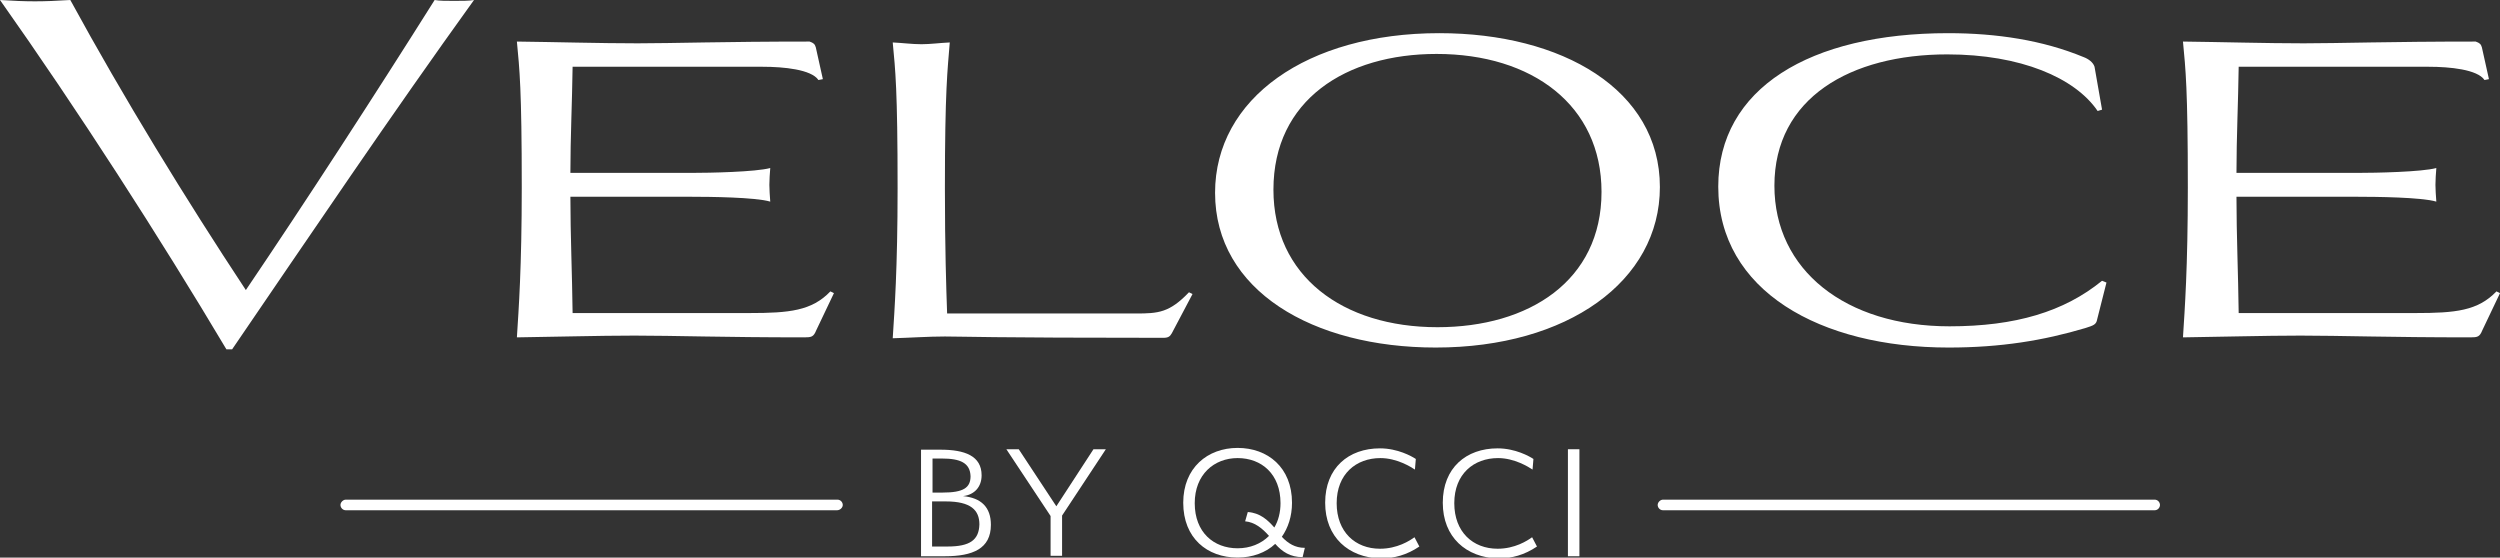<?xml version="1.0" encoding="UTF-8"?> <svg xmlns="http://www.w3.org/2000/svg" xmlns:xlink="http://www.w3.org/1999/xlink" version="1.1" id="Layer_1" x="0px" y="0px" viewBox="0 0 565.4 126.1" style="enable-background:new 0 0 565.4 126.1;" xml:space="preserve"><rect x="0" y="0" width="565.4" height="126.1" fill="#333333" stroke="none"/> <style type="text/css"> .st0{fill:#FFFFFF;} </style> <g> <g> <path class="st0" d="M98.3,0c1,0.2,2.7,0.2,4.4,0.2c1.7,0,3.5,0,4.5-0.2C88.4,26.1,70.4,52.8,52.5,79h-1.3 C36.2,53.8,17.6,24.9,0,0c3.2,0.2,5.5,0.3,7.9,0.3s4.8-0.1,8-0.3c12.1,22.2,26.1,45,39.7,65.6C69.2,45.5,84.7,21.6,98.3,0z"></path> <path class="st0" d="M184.5,10.7l1.6,7.2l-1,0.2c-1.6-2.4-7.9-3-12.6-3h-43c-0.1,7.9-0.5,16-0.5,24h27.4c4,0,14.5-0.2,17.8-1.1 c-0.1,1.5-0.2,2.5-0.2,3.8c0,1.3,0.1,2.2,0.2,3.8c-3.3-1-13.8-1.1-17.8-1.1H129c0,8.7,0.4,17.6,0.5,26.3h40c9,0,14.1-0.5,18.3-4.9 l0.8,0.4l-4,8.4c-0.6,1.5-1.1,1.6-2.7,1.6c-18.4,0-29.5-0.4-38.4-0.4c-8.2,0-18.5,0.3-26.6,0.4c0.4-6.3,1.1-15.7,1.1-33.9 c0-22.4-0.5-26.7-1.1-33c8.4,0.1,18.9,0.4,27.3,0.4c8,0,19.3-0.4,38.9-0.4C184,9.7,184.3,10,184.5,10.7z"></path> <path class="st0" d="M213.7,76.1c-3.7,0-8.1,0.3-11.8,0.4c0.4-6.3,1.1-15.7,1.1-33.9c0-22.4-0.5-26.7-1.1-33 c2.1,0.1,4.4,0.4,6.5,0.4c2,0,4.2-0.3,6.4-0.4c-0.5,6.3-1.1,10.6-1.1,33c0,13.7,0.3,22.5,0.5,28.3h42.7c5.1,0,7.6-0.2,12-4.8 l0.8,0.4l-4.7,8.9c-0.4,0.7-0.8,1-1.9,1C223.6,76.4,217.4,76.1,213.7,76.1z"></path> <path class="st0" d="M325.5,7.5c27.8,0,49.9,12.8,49.9,34.8c0,21.3-20.9,36.3-50.7,36.3c-27.8,0-49.9-12.9-49.9-35 C274.8,22.3,295.6,7.5,325.5,7.5z M288,42.9c0,19.5,15.6,31.1,37.1,31.1c20.7,0,37.1-10.5,37.1-30.6c0-19.6-15.7-31.2-37.3-31.2 C304.4,12.2,288,22.6,288,42.9z"></path> <path class="st0" d="M401.3,42c0,19.1,16.1,31.8,39.6,31.8c14.9,0,25.9-3.3,34.5-10.3l1,0.4l-2.1,8.3c-0.2,1.2-0.8,1.4-2.7,2 c-9.4,2.8-19.1,4.4-30.9,4.4c-29,0-52.1-12.8-52.1-36.4c0-22.2,20.7-34.7,52-34.7c11,0,21.4,1.6,30.6,5.4c1.1,0.4,2.2,1.2,2.5,2.2 l1.7,9.7l-1,0.3c-5.1-7.5-17.4-12.8-34-12.8C418.6,12.3,401.3,22.1,401.3,42z"></path> <path class="st0" d="M561.3,10.7l1.6,7.2l-1,0.2c-1.6-2.4-7.9-3-12.6-3h-43c-0.1,7.9-0.5,16-0.5,24h27.4c4,0,14.5-0.2,17.8-1.1 c-0.1,1.5-0.2,2.5-0.2,3.8c0,1.3,0.1,2.2,0.2,3.8c-3.3-1-13.8-1.1-17.8-1.1h-27.4c0,8.7,0.4,17.6,0.5,26.3h40 c9,0,14.1-0.5,18.3-4.9l0.8,0.4l-4,8.4c-0.6,1.5-1.1,1.6-2.7,1.6c-18.4,0-29.5-0.4-38.4-0.4c-8.2,0-18.5,0.3-26.6,0.4 c0.4-6.3,1.1-15.7,1.1-33.9c0-22.4-0.5-26.7-1.1-33c8.4,0.1,18.9,0.4,27.3,0.4c8,0,19.3-0.4,38.9-0.4 C560.8,9.7,561.1,10,561.3,10.7z"></path> </g> <g> <path class="st0" d="M213.7,125.8h-5.4v-24.1h4.4c5.5,0,9.3,1.4,9.3,5.8c0,2.6-1.6,4.4-4.2,4.7c4.1,0.4,6.3,2.5,6.3,6.5 C224.1,124.1,220,125.8,213.7,125.8z M213,103.7h-2.1v7.7h2.3c4.7,0,6.3-1.1,6.3-3.7C219.4,104.7,217.2,103.7,213,103.7z M213.9,113.4h-3.1v10.2h3.5c5.1,0,7.1-1.5,7.2-5C221.5,115.4,219.6,113.4,213.9,113.4z"></path> <path class="st0" d="M247.3,101.6h2.8l-9.9,15v9.1h-2.6v-9l-10-15.1h2.8l8.5,12.9L247.3,101.6z"></path> <path class="st0" d="M279.9,126.1c-6.9,0-12.3-4.4-12.3-12.4c0-7.9,5.5-12.4,12.3-12.4s12.3,4.4,12.3,12.4c0,3.1-0.9,5.7-2.3,7.7 c1.4,1.5,3,2.5,5.2,2.5l-0.5,2.1c-2.8,0-4.6-1.2-6.2-3C286.3,125,283.2,126.1,279.9,126.1z M281.6,117.9l0.6-2.1 c2.8,0.2,4.5,1.8,6,3.5c0.9-1.5,1.4-3.4,1.4-5.5c0-6.6-4.3-10.2-9.7-10.2c-5.3,0-9.7,3.7-9.7,10.2c0,6.6,4.3,10.2,9.7,10.2 c2.8,0,5.3-1,7.1-2.8C285.5,119.5,283.8,118.1,281.6,117.9z"></path> <path class="st0" d="M299.7,113.7c0-7.9,5.3-12.3,12.4-12.3c4,0,7.2,1.8,8.1,2.4l-0.2,2.4c-0.9-0.6-4.1-2.6-7.8-2.6 c-5.5,0-9.9,3.6-9.9,10.2c0,6.5,4.2,10.3,9.8,10.3c3.9,0,6.7-1.8,7.8-2.6l1.1,2.1c-2.8,1.9-5.7,2.7-8.8,2.7 C305,126.1,299.7,121.5,299.7,113.7z"></path> <path class="st0" d="M326.3,113.7c0-7.9,5.3-12.3,12.4-12.3c4,0,7.2,1.8,8.1,2.4l-0.2,2.4c-0.9-0.6-4.1-2.6-7.8-2.6 c-5.5,0-9.9,3.6-9.9,10.2c0,6.5,4.2,10.3,9.8,10.3c3.9,0,6.7-1.8,7.8-2.6l1.1,2.1c-2.8,1.9-5.7,2.7-8.8,2.7 C331.6,126.1,326.3,121.5,326.3,113.7z"></path> <path class="st0" d="M354.6,101.6h2.6v24.2h-2.6V101.6z"></path> </g> <g> <path class="st0" d="M189.3,115.4H78.2c-0.7,0-1.2-0.6-1.2-1.2s0.6-1.2,1.2-1.2h111.2c0.7,0,1.2,0.6,1.2,1.2 S190,115.4,189.3,115.4z"></path> <path class="st0" d="M487.3,115.4H376.1c-0.7,0-1.2-0.6-1.2-1.2s0.6-1.2,1.2-1.2h111.2c0.7,0,1.2,0.6,1.2,1.2 S488,115.4,487.3,115.4z"></path> </g> </g> </svg> 